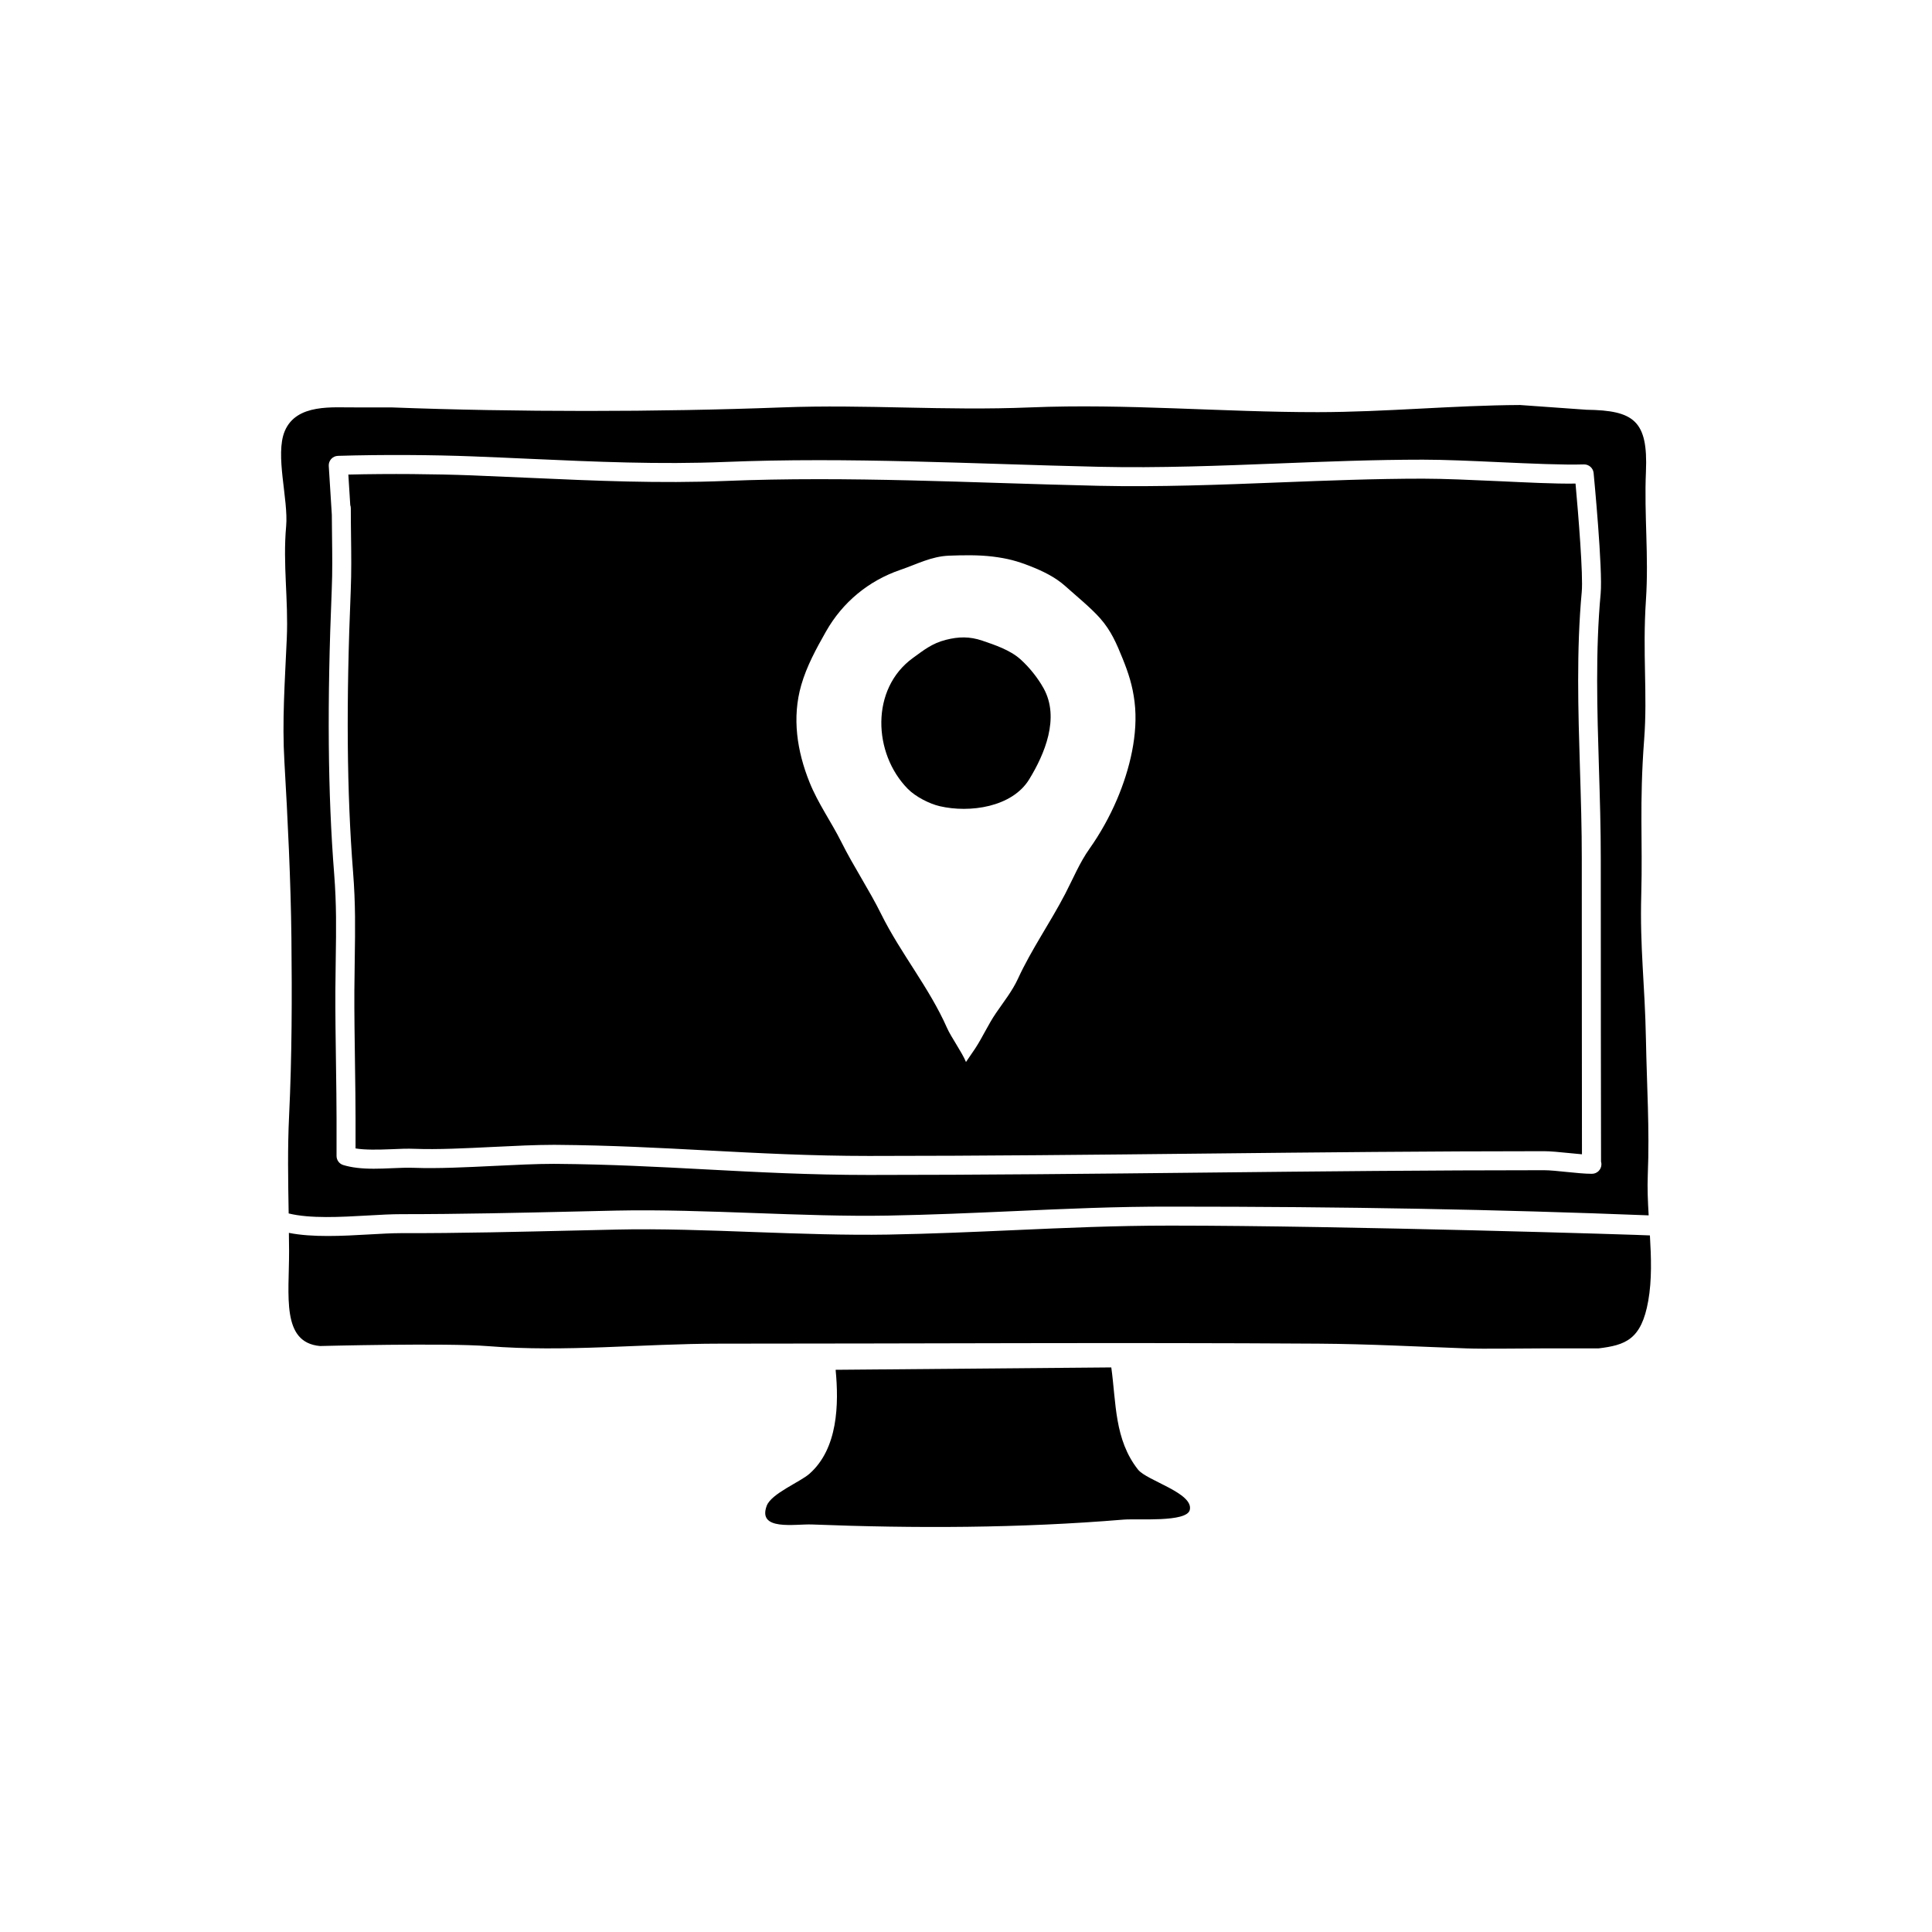 <?xml version="1.0" encoding="UTF-8"?>
<!-- Uploaded to: SVG Repo, www.svgrepo.com, Generator: SVG Repo Mixer Tools -->
<svg fill="#000000" width="800px" height="800px" version="1.1" viewBox="144 144 512 512" xmlns="http://www.w3.org/2000/svg">
 <g>
  <path d="m219.83 283.45c-0.91 10.211 0.621 19.418 0.172 29.703-0.523 11.848-1.266 21.926-0.629 32.77 0.875 14.977 1.691 31.684 1.855 46.664 0.172 15.672 0.137 31.488-0.613 47.047-0.43 8.844-0.258 17.27-0.117 25.941 5.664 1.402 13.75 0.957 20.984 0.543 3.215-0.188 6.238-0.352 8.832-0.352 0.051 0.004 0.102 0 0.141 0 15.574 0 31.277-0.359 46.461-0.711l10.484-0.238c11.637-0.246 24.406 0.215 36.746 0.66 11.84 0.43 24.078 0.867 35.074 0.672 11.617-0.215 22.531-0.699 33.07-1.168 14.125-0.629 27.391-1.25 42.203-1.211 45.957 0 86.219 0.734 126.42 2.312-0.215-3.652-0.379-7.273-0.23-10.812 0.5-12.031-0.266-23.629-0.492-35.77-0.277-14.836-1.633-24.219-1.238-38.484 0.395-14.207-0.539-23.875 0.766-41.039 0.922-12.09-0.473-22.832 0.473-36.988 0.781-11.695-0.5-22.391 0-34.023 0.574-13.496-3.215-16.207-15.742-16.375l-17.633-1.258c-17.855 0.09-35.578 1.875-53.574 1.891-25.348 0.02-50.719-2.301-76.156-1.258-22.992 0.945-43.414-0.848-65.809 0-33.059 1.25-70.535 1.258-103.59 0h-9.445c-5.871 0.086-15.68-1.137-18.785 6.297-2.633 6.293 1.004 18.086 0.375 25.188zm11.945-17.824c0.465-0.504 1.109-0.801 1.785-0.82 11.645-0.363 25.312-0.266 35.625 0.137 5.008 0.191 9.969 0.414 14.898 0.637 17.836 0.801 34.555 1.551 52.148 0.84 7.758-0.312 15.852-0.469 24.754-0.469 16.199 0 32.641 0.52 48.547 1.02 8.586 0.277 17.164 0.543 25.719 0.734 15.961 0.359 32.086-0.277 47.695-0.891 12.488-0.488 25.391-0.996 38.172-0.996 5.688 0 13.055 0.332 20.176 0.66 8.305 0.371 16.879 0.766 22.441 0.598h0.082c1.293 0 2.383 0.984 2.508 2.277 0.102 1.043 2.453 25.613 1.867 31.957-1.406 15.219-0.922 31.008-0.453 46.281 0.242 7.875 0.492 16.02 0.484 24.031-0.023 21.547 0.059 73.551 0.07 80.215 0.066 0.223 0.102 0.465 0.102 0.711 0 1.391-1.129 2.519-2.519 2.519-0.023 0-0.059 0.004-0.102 0-1.742 0-4.156-0.238-6.57-0.484-2.227-0.227-4.457-0.465-6.062-0.465-29.891 0-60.199 0.316-89.516 0.629-29.277 0.312-59.539 0.629-89.34 0.629-15.504 0-29.598-0.746-43.238-1.473-12.508-0.664-25.453-1.355-39.523-1.465l-0.883-0.004c-4.539 0-9.941 0.266-15.652 0.543-7.461 0.367-15.211 0.734-21.156 0.508-1.914-0.07-3.934 0.012-5.981 0.102-1.598 0.07-3.215 0.137-4.801 0.137-3.293 0-5.859-0.309-8.07-0.973-1.066-0.316-1.793-1.301-1.793-2.414v-10.078c0-3.848-0.074-8.832-0.145-14.082-0.098-6.727-0.195-13.879-0.168-19.625 0.016-3.078 0.059-5.906 0.102-8.59 0.117-7.656 0.215-14.27-0.418-22.359-1.688-21.363-1.891-45.328-0.641-75.422 0.195-4.641 0.137-9.215 0.074-14.062-0.02-1.883-0.047-3.785-0.055-5.691l-0.812-12.957c-0.043-0.664 0.195-1.332 0.648-1.844z"/>
  <path d="m454.5 468.8h-0.488c-14.43 0.004-27.574 0.59-41.473 1.211-10.594 0.469-21.523 0.953-33.215 1.168-11.129 0.195-23.453-0.242-35.363-0.672-12.277-0.453-24.98-0.922-36.445-0.66l-10.473 0.238c-15.262 0.348-31.199 0.754-46.707 0.711h-0.016c-2.504 0-5.43 0.168-8.531 0.344-7.094 0.406-14.949 0.828-21.23-0.418 0.02 1.598 0.047 3.184 0.051 4.812 0.023 11.812-2.117 24.234 8.188 25.176 0 0 33.387-0.863 44.543 0.031 20.547 1.648 40.898-0.66 61.363-0.66 52.969 0 105.89-0.344 158.75 0 13.348 0.09 25.938 0.781 39.203 1.258 4.766 0.172 13.543 0 19.84 0h15.113c7.098-0.871 11.367-2.266 13.191-12.594 0.988-5.57 0.789-11.445 0.441-17.348-1.258-0.129-81.027-2.598-126.75-2.598z"/>
  <path d="m365.45 507.01c0.875 9.043 0.645 20.898-6.961 27.574-2.508 2.195-10.098 5.234-11.301 8.465-2.519 6.742 7.582 4.781 11.965 4.953 27.371 1.066 55.066 0.996 82.535-1.285 3.727-0.309 16.785 0.789 17.613-2.551 1.113-4.5-11.402-7.769-13.715-10.707-6.277-7.961-5.773-17.633-7.082-27.078z"/>
  <path d="m414.38 318.68c-2.695-2.41-6.758-3.777-10.07-4.902-3.34-1.129-6.258-1.082-9.688-0.203-3.637 0.934-5.812 2.711-8.691 4.797-11.27 8.16-10.594 25.316-1.34 34.699 2.051 2.074 5.691 3.934 8.434 4.574 7.992 1.863 19.207 0.258 23.719-7.106 4.074-6.648 8.191-16.277 3.809-24.156-1.527-2.742-3.793-5.582-6.172-7.703z"/>
  <path d="m563.19 371.61c0.012-7.93-0.242-16.035-0.484-23.867-0.473-15.422-0.957-31.371 0.473-46.898 0.406-4.41-0.902-20.496-1.648-28.691-5.621 0.09-13.133-0.312-20.465-0.645-7.062-0.316-14.379-0.656-19.945-0.656-12.68 0-25.539 0.508-37.977 0.992-15.684 0.621-31.91 1.25-48.008 0.898-8.566-0.195-17.16-0.465-25.766-0.734-15.859-0.504-32.266-1.02-48.387-1.02-8.832 0-16.863 0.152-24.547 0.465-17.773 0.715-34.641-0.035-52.582-0.84-4.918-0.223-9.863-0.441-14.867-0.637-9.43-0.359-21.734-0.48-32.672-0.207l0.508 8.086c0.098 0.266 0.145 0.555 0.145 0.852 0 2.641 0.031 5.008 0.059 7.359 0.066 4.914 0.121 9.551-0.074 14.34-1.246 29.887-1.047 53.652 0.621 74.805 0.66 8.332 0.555 15.055 0.438 22.832-0.039 2.672-0.086 5.481-0.102 8.535-0.031 5.719 0.074 12.836 0.168 19.531 0.074 5.273 0.145 10.281 0.145 14.152v8.082c2.445 0.422 5.969 0.352 9.41 0.215 2.191-0.102 4.332-0.195 6.402-0.105 5.738 0.223 13.359-0.145 20.695-0.508 5.777-0.281 11.238-0.551 15.906-0.551l0.922 0.004c14.188 0.109 27.188 0.801 39.754 1.473 13.566 0.719 27.605 1.465 42.965 1.465 29.77 0 60.027-0.316 89.289-0.629 29.328-0.312 59.656-0.629 89.566-0.629 1.742 0 4.156 0.238 6.57 0.484 1.215 0.125 2.422 0.25 3.535 0.336 0-11.59-0.066-58.191-0.047-78.289zm-123.2-15.699c-1.926 4.523-4.438 9.023-7.25 12.992-2.641 3.723-4.363 7.957-6.457 11.984-3.949 7.613-8.934 14.695-12.52 22.496-1.512 3.289-3.793 6.117-5.82 9.098-2.062 3.012-3.523 6.352-5.523 9.402l-2.426 3.562c-0.988-2.473-3.961-6.621-5.019-9.023-4.731-10.715-12.277-19.73-17.441-30.152-3.266-6.586-7.281-12.543-10.57-19.125-2.695-5.387-6.176-10.207-8.445-15.859-3.301-8.223-4.672-17.098-2.18-25.738 1.445-5.023 3.977-9.645 6.539-14.168 4.394-7.769 11.297-13.48 19.738-16.367 4.453-1.516 8.168-3.566 12.891-3.754 3.777-0.145 7.848-0.215 11.582 0.242 3.969 0.492 6.473 1.184 9.91 2.527 3.223 1.266 6.656 2.898 9.34 5.32 2.672 2.41 6.777 5.742 9.246 8.555 2.891 3.289 4.324 6.691 5.918 10.625 1.543 3.812 2.656 7.231 3.168 11.504 1.027 8.422-1.254 17.848-4.68 25.879z"/>
 </g>
</svg>